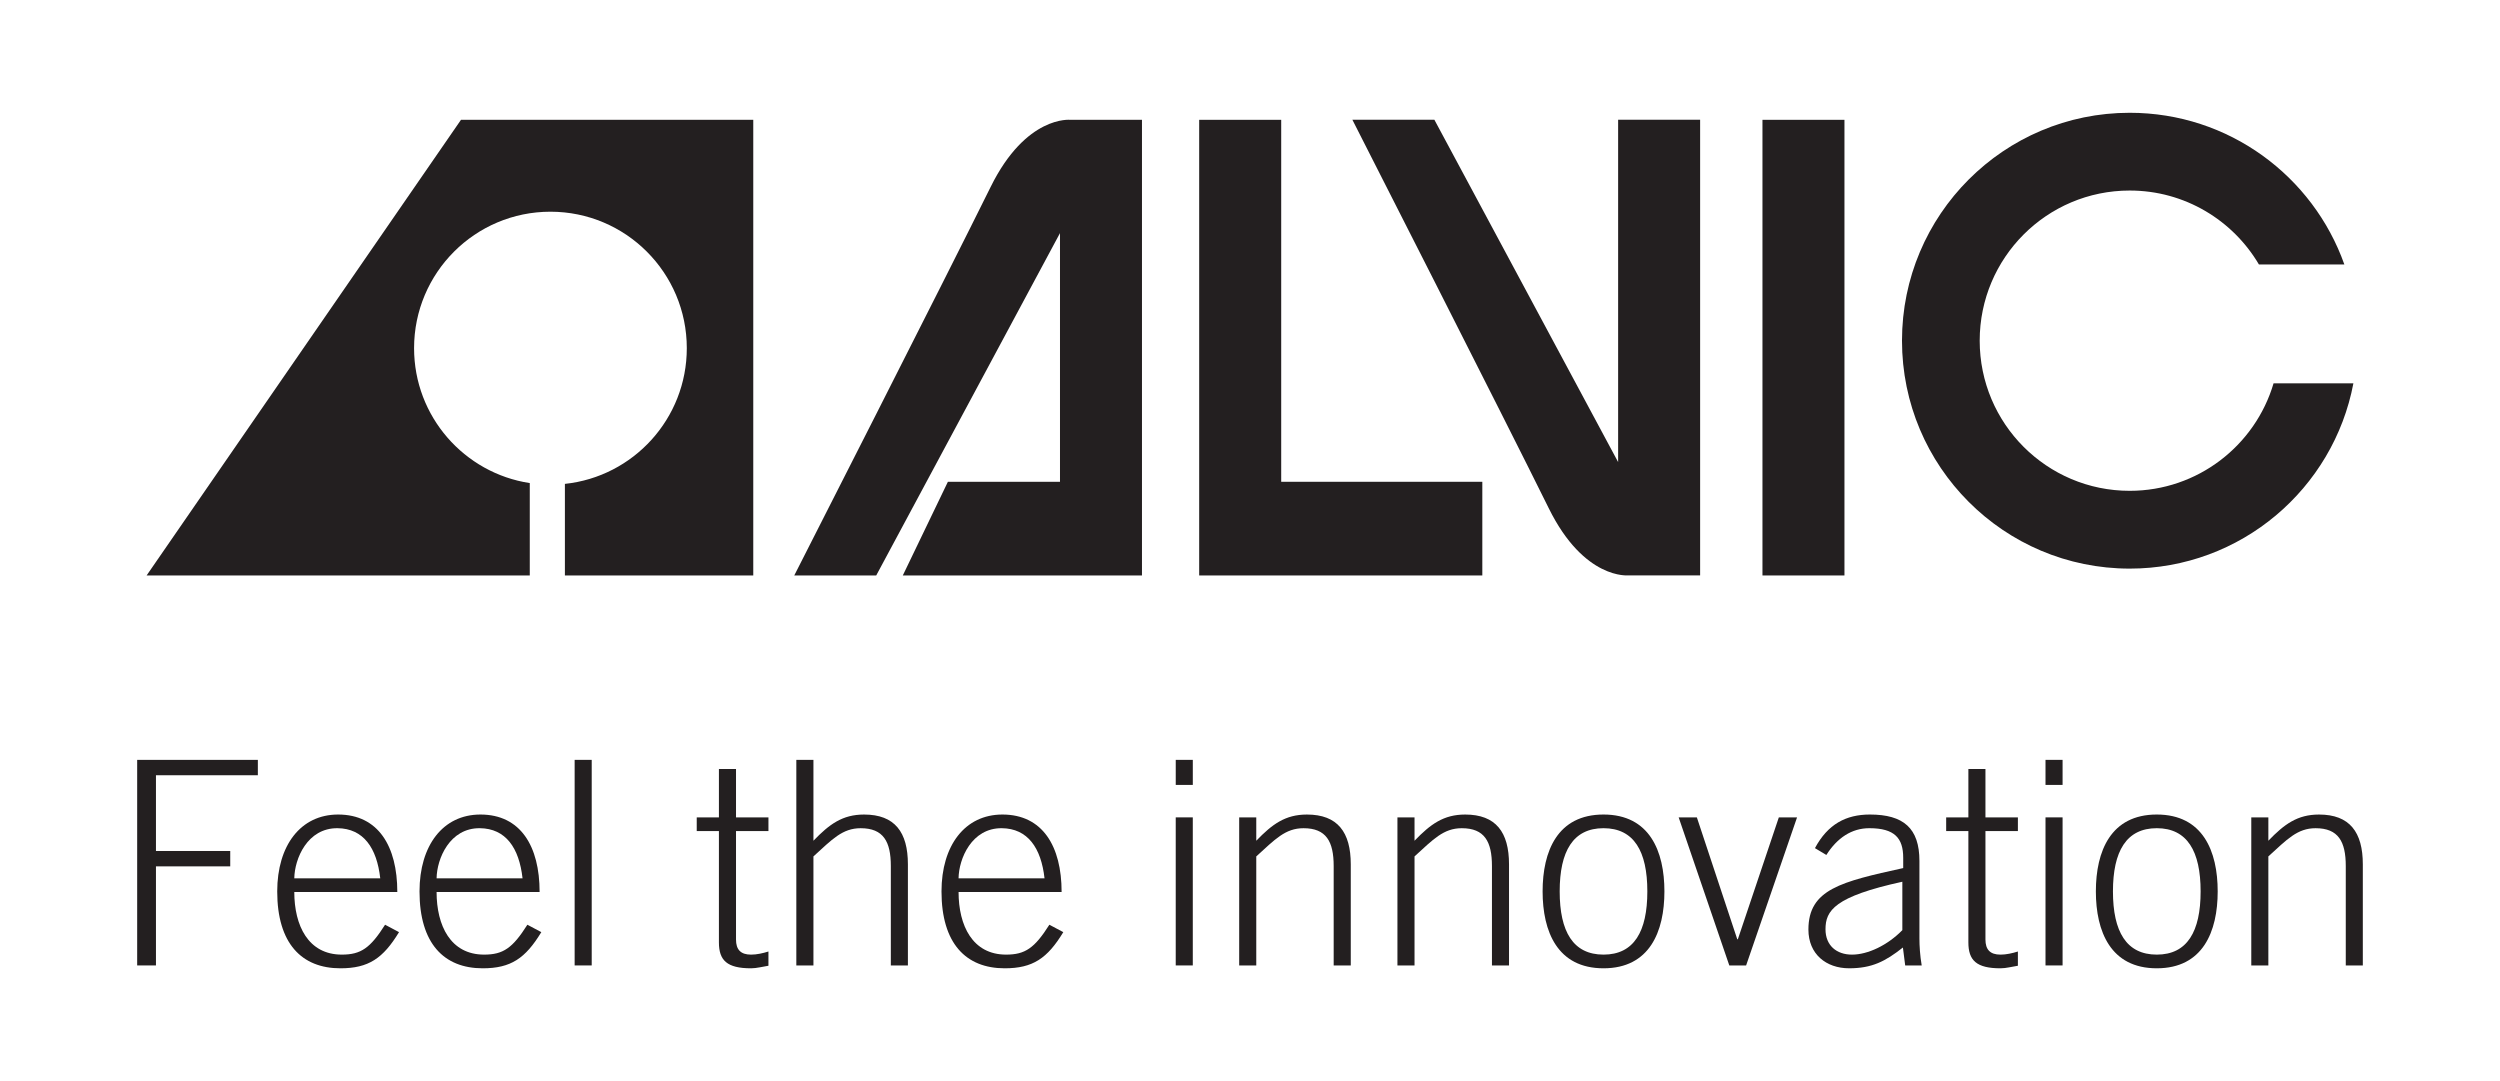 <?xml version="1.0" encoding="iso-8859-1"?>
<!-- Generator: Adobe Illustrator 27.2.0, SVG Export Plug-In . SVG Version: 6.00 Build 0)  -->
<svg version="1.1" id="Layer_1" xmlns="http://www.w3.org/2000/svg" xmlns:xlink="http://www.w3.org/1999/xlink" x="0px" y="0px"
	 viewBox="0 0 222 96" style="enable-background:new 0 0 222 96;" xml:space="preserve">
<g>
	<path style="fill:#231F20;" d="M40.935,10.64H66.89v40.461H50.163v-8.132c6.081-0.641,10.825-5.792,10.825-12.051
		c0-6.694-5.422-12.118-12.109-12.118c-6.685,0-12.109,5.424-12.109,12.118c0,6.068,4.46,11.094,10.274,11.98v8.203H13.019
		L40.935,10.64z"/>
	<path style="fill:#231F20;" d="M101.407,51.101V10.64h-6.364c0,0-3.924-0.424-7.073,5.958c-3.798,7.698-17.44,34.503-17.44,34.503
		h7.278L94.127,20.7v22.083h-9.955l-4.004,8.318H101.407z"/>
	<polygon style="fill:#231F20;" points="106.487,51.101 106.487,10.64 113.771,10.64 113.771,42.783 131.63,42.783 131.63,51.101 	
		"/>
	<path style="fill:#231F20;" d="M150.971,10.635v40.458h-6.362c0,0-3.928,0.426-7.077-5.955c-3.797-7.7-17.441-34.503-17.441-34.503
		h7.282l16.317,30.399V10.635H150.971z"/>
	<rect x="156.507" y="10.64" style="fill:#231F20;" width="7.281" height="40.461"/>
	<path style="fill:#231F20;" d="M168.897,30.254c0-11.178,9.055-20.239,20.22-20.239c8.796,0,16.277,5.621,19.062,13.471h-7.586
		c-2.316-3.93-6.59-6.566-11.476-6.566c-7.359,0-13.32,5.969-13.32,13.334c0,7.363,5.961,13.331,13.32,13.331
		c6.04,0,11.145-4.025,12.775-9.544h7.089c-1.774,9.368-9.992,16.452-19.864,16.452C177.952,50.493,168.897,41.43,168.897,30.254"/>
	<polygon style="fill:#231F20;" points="12.181,85.731 12.181,67.477 22.897,67.477 22.897,68.842 13.849,68.842 13.849,75.568 
		20.445,75.568 20.445,76.933 13.849,76.933 13.849,85.731 	"/>
	<path style="fill:#231F20;" d="M33.766,77.994c-0.304-2.705-1.492-4.424-3.792-4.45c-2.679-0.025-3.814,2.706-3.841,4.45H33.766z
		 M26.133,79.208c0,2.984,1.238,5.562,4.221,5.562c1.693,0,2.528-0.58,3.841-2.654l1.238,0.658
		c-1.414,2.326-2.704,3.211-5.205,3.211c-3.438,0-5.611-2.201-5.611-6.828c0-4.07,2.072-6.827,5.407-6.827
		c3.564,0,5.257,2.808,5.257,6.878H26.133z"/>
	<path style="fill:#231F20;" d="M46.402,77.994c-0.303-2.705-1.49-4.424-3.791-4.45c-2.679-0.025-3.816,2.706-3.842,4.45H46.402z
		 M38.769,79.208c0,2.984,1.238,5.562,4.22,5.562c1.694,0,2.53-0.58,3.843-2.654l1.237,0.658c-1.413,2.326-2.703,3.211-5.206,3.211
		c-3.437,0-5.61-2.201-5.61-6.828c0-4.07,2.073-6.827,5.409-6.827c3.562,0,5.255,2.808,5.255,6.878H38.769z"/>
	<rect x="51.028" y="67.476" style="fill:#231F20;" width="1.516" height="18.255"/>
	<path style="fill:#231F20;" d="M63.84,72.584v-4.299h1.518v4.299h2.88v1.213h-2.88v9.634c0,0.885,0.404,1.34,1.338,1.34
		c0.505,0,1.063-0.126,1.542-0.278v1.265c-0.505,0.075-1.037,0.227-1.542,0.227c-2.148,0-2.856-0.708-2.856-2.302v-9.886h-1.97
		v-1.213H63.84z"/>
	<path style="fill:#231F20;" d="M70.714,85.731V67.477h1.519v7.181c1.413-1.467,2.576-2.327,4.498-2.327
		c2.731,0,3.891,1.568,3.891,4.425v8.976h-1.516v-8.824c0-2.175-0.657-3.363-2.678-3.363c-1.619,0-2.529,0.986-4.195,2.504v9.683
		H70.714z"/>
	<path style="fill:#231F20;" d="M92.754,77.994c-0.303-2.705-1.492-4.424-3.791-4.45c-2.678-0.025-3.817,2.706-3.843,4.45H92.754z
		 M85.121,79.208c0,2.984,1.239,5.562,4.221,5.562c1.693,0,2.529-0.58,3.842-2.654l1.237,0.658
		c-1.413,2.326-2.702,3.211-5.205,3.211c-3.438,0-5.611-2.201-5.611-6.828c0-4.07,2.073-6.827,5.409-6.827
		c3.563,0,5.257,2.808,5.257,6.878H85.121z"/>
	<path style="fill:#231F20;" d="M105.92,85.731h-1.515V72.583h1.515V85.731z M104.406,67.476h1.515v2.225h-1.515V67.476z"/>
	<path style="fill:#231F20;" d="M110.04,85.731V72.584h1.517v2.074c1.413-1.467,2.578-2.327,4.498-2.327
		c2.731,0,3.894,1.568,3.894,4.425v8.976h-1.518v-8.824c0-2.175-0.656-3.363-2.678-3.363c-1.618,0-2.529,0.986-4.196,2.504v9.683
		H110.04z"/>
	<path style="fill:#231F20;" d="M124.092,85.731V72.584h1.518v2.074c1.415-1.467,2.577-2.327,4.498-2.327
		c2.73,0,3.893,1.568,3.893,4.425v8.976h-1.516v-8.824c0-2.175-0.657-3.363-2.68-3.363c-1.618,0-2.527,0.986-4.195,2.504v9.683
		H124.092z"/>
	<path style="fill:#231F20;" d="M138.5,79.157c0,3.566,1.188,5.613,3.893,5.613s3.891-2.047,3.891-5.613
		c0-3.565-1.186-5.613-3.891-5.613S138.5,75.592,138.5,79.157 M147.8,79.157c0,3.566-1.312,6.828-5.407,6.828
		c-4.095,0-5.409-3.262-5.409-6.828c0-3.565,1.314-6.827,5.409-6.827C146.488,72.33,147.8,75.592,147.8,79.157"/>
	<polygon style="fill:#231F20;" points="149.065,72.584 150.681,72.584 154.269,83.406 154.321,83.406 157.96,72.584 
		159.578,72.584 155.055,85.732 153.562,85.732 	"/>
	<path style="fill:#231F20;" d="M168.928,78.298c-6.016,1.316-6.824,2.554-6.824,4.223c0,1.442,0.986,2.25,2.351,2.25
		c1.416,0,3.16-0.833,4.473-2.173V78.298z M169.181,85.731l-0.203-1.592c-1.567,1.238-2.754,1.845-4.776,1.845
		c-2.047,0-3.615-1.264-3.615-3.438c0-3.591,2.933-4.249,8.418-5.461v-0.911c0-1.745-0.759-2.63-3.009-2.63
		c-1.566,0-2.854,0.86-3.816,2.377l-1.012-0.607c1.138-2.124,2.755-2.984,4.878-2.984c2.983,0,4.399,1.214,4.399,4.122v6.878
		c0,0.656,0.05,1.515,0.202,2.401H169.181z"/>
	<path style="fill:#231F20;" d="M174.792,72.584v-4.299h1.516v4.299h2.881v1.213h-2.881v9.634c0,0.885,0.405,1.34,1.339,1.34
		c0.507,0,1.063-0.126,1.542-0.278v1.265c-0.505,0.075-1.035,0.227-1.542,0.227c-2.148,0-2.855-0.708-2.855-2.302v-9.886h-1.972
		v-1.213H174.792z"/>
	<path style="fill:#231F20;" d="M183.157,85.731h-1.516V72.583h1.516V85.731z M181.641,67.476h1.516v2.225h-1.516V67.476z"/>
	<path style="fill:#231F20;" d="M187.63,79.157c0,3.566,1.188,5.613,3.893,5.613s3.892-2.047,3.892-5.613
		c0-3.565-1.187-5.613-3.892-5.613S187.63,75.592,187.63,79.157 M196.931,79.157c0,3.566-1.313,6.828-5.408,6.828
		c-4.095,0-5.41-3.262-5.41-6.828c0-3.565,1.315-6.827,5.41-6.827C195.618,72.33,196.931,75.592,196.931,79.157"/>
	<path style="fill:#231F20;" d="M199.914,85.731V72.584h1.516v2.074c1.414-1.467,2.577-2.327,4.499-2.327
		c2.728,0,3.89,1.568,3.89,4.425v8.976h-1.514v-8.824c0-2.175-0.657-3.363-2.68-3.363c-1.618,0-2.527,0.986-4.195,2.504v9.683
		H199.914z"/>
</g>
</svg>
